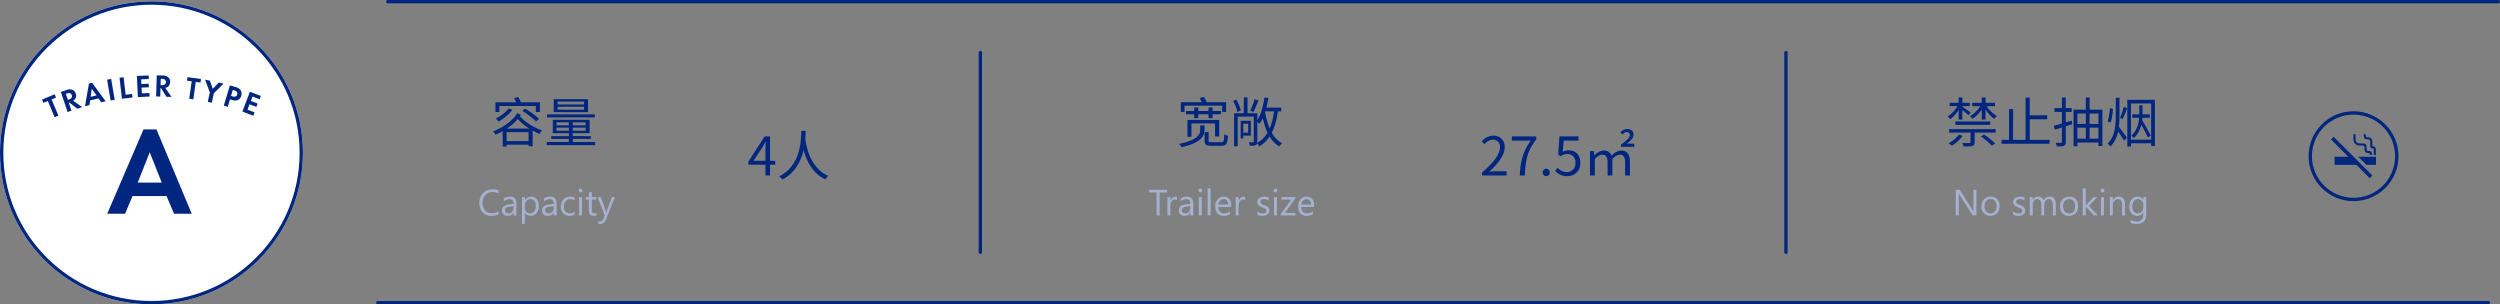 <svg xmlns="http://www.w3.org/2000/svg" xmlns:xlink="http://www.w3.org/1999/xlink" width="751" height="91.42" viewBox="0 0 751 91.42">
  <rect x="0" y="0" width="751" height="91.42" fill="#808080" stroke="none"/>
  <defs>
    <clipPath id="clip-path">
      <rect id="長方形_55" data-name="長方形 55" width="65.731" height="12.58" fill="#00267f"/>
    </clipPath>
  </defs>
  <g id="hoge" transform="translate(-585 -1510.58)">
    <g id="楕円形_11" data-name="楕円形 11" transform="translate(585 1511)" fill="#fff" stroke="#00267f" stroke-width="1">
      <circle cx="45.5" cy="45.5" r="45.5" stroke="none"/>
      <circle cx="45.5" cy="45.5" r="45" fill="none"/>
    </g>
    <path id="パス_15514" data-name="パス 15514" d="M20.14,0h5.32l-10.6-25.346H10.982L.076,0H5.434L7.676-5.32H17.9ZM9.234-9.348l3.61-9.12,3.61,9.12Z" transform="translate(617.135 1574.79)" fill="#00267f"/>
    <g id="txt" transform="translate(597.635 1533.21)">
      <path id="パス_75" data-name="パス 75" d="M0,12.341l.412.984,1.317-.551,2.038,4.875,1.142-.477L2.871,12.3l1.317-.551-.411-.984Z" transform="translate(0 -5.068)" fill="#00267f"/>
      <g id="グループ_21" data-name="グループ 21">
        <g id="グループ_20" data-name="グループ 20" clip-path="url(#clip-path)">
          <path id="パス_76" data-name="パス 76" d="M12.418,8.154A2.334,2.334,0,0,1,14.1,8.091a1.8,1.8,0,0,1,1.05,1.155,1.736,1.736,0,0,1-.229,1.654,1.756,1.756,0,0,1-.572.483l2.73,1.909-1.464.49L13.2,11.9l-.145.049.812,2.421-1.175.394-2.02-6.025Zm.36,2.964.334-.112c.226-.076,1.147-.415.85-1.3s-1.224-.595-1.441-.522L12.17,9.3Z" transform="translate(-5.027 -3.751)" fill="#00267f"/>
          <path id="パス_77" data-name="パス 77" d="M28.432,8.914l-2.491.6-.234,1.428-1.306.314L25.573,4.44l.944-.227,4.07,5.554-1.3.312Zm-.588-.9L26.43,6.007l-.344,2.434Z" transform="translate(-11.492 -1.984)" fill="#00267f"/>
          <rect id="長方形_54" data-name="長方形 54" width="1.238" height="6.351" transform="translate(19.539 1.301) rotate(-9.615)" fill="#00267f"/>
          <path id="パス_78" data-name="パス 78" d="M45.213,1.089l.605,5.251,1.949-.224.122,1.06-3.179.366-.726-6.311Z" transform="translate(-20.714 -0.513)" fill="#00267f"/>
          <path id="パス_79" data-name="パス 79" d="M57.418,1.124l-2.282.108L55.2,2.649l2.187-.1.051,1.065-2.187.1.082,1.731,2.282-.108L57.669,6.4l-3.519.167-.3-6.343L57.367.059Z" transform="translate(-25.36 -0.028)" fill="#00267f"/>
          <path id="パス_80" data-name="パス 80" d="M66.795.051a2.333,2.333,0,0,1,1.6.521,1.806,1.806,0,0,1,.589,1.445A1.737,1.737,0,0,1,68.2,3.491a1.764,1.764,0,0,1-.7.257l1.905,2.73-1.542-.043-1.623-2.6-.152,0-.071,2.551L64.78,6.348,64.958,0Zm-.681,2.905.352.01c.238.006,1.219.005,1.245-.927s-.945-.979-1.173-.986l-.371-.01Z" transform="translate(-30.508 0)" fill="#00267f"/>
          <path id="パス_81" data-name="パス 81" d="M84.921,2.452l-.73,5.233-1.226-.171L83.7,2.282l-1.415-.2.148-1.056,4.054.566L86.335,2.65Z" transform="translate(-38.749 -0.484)" fill="#00267f"/>
          <path id="パス_82" data-name="パス 82" d="M94,6.288,92.591,2.46l1.434.308.866,2.446,1.8-1.873,1.434.308-2.912,2.9L94.6,9.387l-1.21-.26Z" transform="translate(-43.605 -1.159)" fill="#00267f"/>
          <path id="パス_83" data-name="パス 83" d="M106.787,6.239a2.274,2.274,0,0,1,1.466.946,2.026,2.026,0,0,1,.18,1.655,2.047,2.047,0,0,1-.909,1.209,2.181,2.181,0,0,1-1.7.076l-.766-.23-.676,2.253-1.186-.356,1.826-6.085Zm-1.426,2.634.483.145a1.269,1.269,0,0,0,.833.041.95.95,0,0,0,.542-.613.876.876,0,0,0-.13-.795,1.491,1.491,0,0,0-.782-.443l-.41-.123Z" transform="translate(-48.597 -2.688)" fill="#00267f"/>
          <path id="パス_84" data-name="パス 84" d="M118.913,11.58l-2.135-.816-.506,1.326,2.046.781-.38,1-2.046-.781-.618,1.619,2.135.816-.38,1-3.292-1.258L116,9.326l3.292,1.258Z" transform="translate(-53.563 -4.392)" fill="#00267f"/>
        </g>
      </g>
    </g>
    <line id="線_731" data-name="線 731" x2="634" transform="translate(701.5 1511.08)" fill="none" stroke="#00267f" stroke-linecap="round" stroke-width="1"/>
    <line id="線_733" data-name="線 733" y2="60" transform="translate(879.5 1526.37)" fill="none" stroke="#00267f" stroke-linecap="round" stroke-width="1"/>
    <line id="線_734" data-name="線 734" y2="60" transform="translate(1121.5 1526.37)" fill="none" stroke="#00267f" stroke-linecap="round" stroke-width="1"/>
    <line id="線_732" data-name="線 732" x2="634" transform="translate(698.5 1601.5)" fill="none" stroke="#00267f" stroke-linecap="round" stroke-width="1"/>
    <path id="パス_15513" data-name="パス 15513" d="M6.252-.322A4.517,4.517,0,0,1,4.125.129,3.43,3.43,0,0,1,1.493-.929,3.9,3.9,0,0,1,.5-3.706,4.092,4.092,0,0,1,1.617-6.692a3.774,3.774,0,0,1,2.82-1.139,4.521,4.521,0,0,1,1.815.317v.961a3.682,3.682,0,0,0-1.826-.462,2.8,2.8,0,0,0-2.151.886A3.339,3.339,0,0,0,1.45-3.76a3.177,3.177,0,0,0,.771,2.242,2.623,2.623,0,0,0,2.022.835A3.794,3.794,0,0,0,6.252-1.2ZM11.639,0h-.881V-.859h-.021A1.844,1.844,0,0,1,9.045.129,1.808,1.808,0,0,1,7.759-.306a1.507,1.507,0,0,1-.465-1.155Q7.294-3,9.109-3.255l1.649-.231q0-1.4-1.133-1.4a2.708,2.708,0,0,0-1.794.677v-.9A3.408,3.408,0,0,1,9.7-5.629q1.939,0,1.939,2.052Zm-.881-2.782L9.432-2.6a2.154,2.154,0,0,0-.924.3.875.875,0,0,0-.312.771.839.839,0,0,0,.287.658,1.11,1.11,0,0,0,.765.255,1.414,1.414,0,0,0,1.082-.459,1.641,1.641,0,0,0,.427-1.163ZM14.2-.795H14.18V2.53H13.3V-5.5h.881v.967H14.2a2.083,2.083,0,0,1,1.9-1.1,2.014,2.014,0,0,1,1.66.739,3.059,3.059,0,0,1,.6,1.979A3.409,3.409,0,0,1,17.687-.7a2.235,2.235,0,0,1-1.837.83A1.84,1.84,0,0,1,14.2-.795ZM14.18-3.013v.768a1.635,1.635,0,0,0,.443,1.157,1.471,1.471,0,0,0,1.125.475A1.474,1.474,0,0,0,17-1.225a2.809,2.809,0,0,0,.454-1.7,2.217,2.217,0,0,0-.424-1.439,1.4,1.4,0,0,0-1.149-.521,1.561,1.561,0,0,0-1.235.534A1.962,1.962,0,0,0,14.18-3.013ZM23.7,0h-.881V-.859H22.8a1.844,1.844,0,0,1-1.692.988,1.808,1.808,0,0,1-1.286-.435,1.507,1.507,0,0,1-.465-1.155q0-1.542,1.815-1.794l1.649-.231q0-1.4-1.133-1.4a2.708,2.708,0,0,0-1.794.677v-.9a3.408,3.408,0,0,1,1.869-.516q1.939,0,1.939,2.052Zm-.881-2.782L21.5-2.6a2.154,2.154,0,0,0-.924.3.875.875,0,0,0-.312.771.839.839,0,0,0,.287.658,1.11,1.11,0,0,0,.765.255,1.414,1.414,0,0,0,1.082-.459,1.641,1.641,0,0,0,.427-1.163Zm6.29,2.53a2.862,2.862,0,0,1-1.5.381,2.49,2.49,0,0,1-1.9-.765,2.774,2.774,0,0,1-.722-1.985A3.049,3.049,0,0,1,25.765-4.8a2.724,2.724,0,0,1,2.079-.824,2.893,2.893,0,0,1,1.278.269v.9a2.24,2.24,0,0,0-1.311-.43,1.771,1.771,0,0,0-1.383.6,2.293,2.293,0,0,0-.54,1.587A2.183,2.183,0,0,0,26.4-1.171a1.749,1.749,0,0,0,1.362.559,2.208,2.208,0,0,0,1.354-.478ZM30.895-6.9a.558.558,0,0,1-.4-.161.544.544,0,0,1-.167-.408.553.553,0,0,1,.167-.411.553.553,0,0,1,.4-.164.569.569,0,0,1,.411.164.548.548,0,0,1,.169.411.544.544,0,0,1-.169.4A.564.564,0,0,1,30.895-6.9Zm.43,6.9h-.881V-5.5h.881Zm4.334-.054a1.7,1.7,0,0,1-.822.172q-1.445,0-1.445-1.611V-4.748h-.945V-5.5h.945V-6.843l.881-.285V-5.5h1.386v.752H34.273v3.1a1.285,1.285,0,0,0,.188.79.75.75,0,0,0,.623.236.926.926,0,0,0,.575-.183ZM41.212-5.5,38.683.881q-.677,1.708-1.9,1.708a2.015,2.015,0,0,1-.575-.07v-.79a1.633,1.633,0,0,0,.521.1,1.08,1.08,0,0,0,1-.795l.44-1.042L36.019-5.5H37l1.488,4.232q.027.081.113.419h.032q.027-.129.107-.408L40.3-5.5Z" transform="translate(728.5 1575.29)" fill="#a4b1d1"/>
    <path id="パス_15512" data-name="パス 15512" d="M5.564-6.886H3.341V0h-.9V-6.886H.22V-7.7H5.564Zm3,2.277A1.077,1.077,0,0,0,7.9-4.786a1.124,1.124,0,0,0-.943.532A2.458,2.458,0,0,0,6.58-2.8V0H5.7V-5.5H6.58v1.133H6.6a1.921,1.921,0,0,1,.575-.905A1.311,1.311,0,0,1,8.041-5.6a1.438,1.438,0,0,1,.526.075ZM13.46,0h-.881V-.859h-.021a1.844,1.844,0,0,1-1.692.988A1.808,1.808,0,0,1,9.579-.306a1.507,1.507,0,0,1-.465-1.155Q9.115-3,10.93-3.255l1.649-.231q0-1.4-1.133-1.4a2.708,2.708,0,0,0-1.794.677v-.9a3.408,3.408,0,0,1,1.869-.516q1.939,0,1.939,2.052Zm-.881-2.782L11.252-2.6a2.154,2.154,0,0,0-.924.3.875.875,0,0,0-.312.771.839.839,0,0,0,.287.658,1.11,1.11,0,0,0,.765.255,1.414,1.414,0,0,0,1.082-.459,1.641,1.641,0,0,0,.427-1.163ZM15.571-6.9a.558.558,0,0,1-.4-.161A.544.544,0,0,1,15-7.466a.553.553,0,0,1,.167-.411.553.553,0,0,1,.4-.164.569.569,0,0,1,.411.164.548.548,0,0,1,.169.411.544.544,0,0,1-.169.4A.564.564,0,0,1,15.571-6.9ZM16,0H15.12V-5.5H16Zm2.664,0h-.881V-8.143h.881Zm6.2-2.53H20.985a2.057,2.057,0,0,0,.494,1.418,1.7,1.7,0,0,0,1.3.5,2.7,2.7,0,0,0,1.708-.612V-.4a3.192,3.192,0,0,1-1.917.526A2.325,2.325,0,0,1,20.738-.62a3.067,3.067,0,0,1-.666-2.108A3.007,3.007,0,0,1,20.8-4.821a2.334,2.334,0,0,1,1.807-.808,2.068,2.068,0,0,1,1.67.7,2.911,2.911,0,0,1,.591,1.939Zm-.9-.747A1.792,1.792,0,0,0,23.6-4.463a1.254,1.254,0,0,0-1.007-.424,1.423,1.423,0,0,0-1.058.446A2.023,2.023,0,0,0,21-3.276Zm5.1-1.332a1.077,1.077,0,0,0-.666-.177,1.124,1.124,0,0,0-.943.532,2.458,2.458,0,0,0-.379,1.45V0H26.2V-5.5h.881v1.133H27.1a1.921,1.921,0,0,1,.575-.905,1.311,1.311,0,0,1,.865-.325,1.438,1.438,0,0,1,.526.075ZM32.7-.2v-.945a2.607,2.607,0,0,0,1.584.532q1.16,0,1.16-.773a.671.671,0,0,0-.1-.373.99.99,0,0,0-.269-.271,2.067,2.067,0,0,0-.4-.212q-.228-.094-.491-.2a6.33,6.33,0,0,1-.642-.293,1.939,1.939,0,0,1-.462-.333,1.239,1.239,0,0,1-.279-.422,1.492,1.492,0,0,1-.094-.553,1.314,1.314,0,0,1,.177-.685,1.572,1.572,0,0,1,.473-.5,2.2,2.2,0,0,1,.674-.3,2.99,2.99,0,0,1,.781-.1,3.156,3.156,0,0,1,1.278.247v.892a2.491,2.491,0,0,0-1.4-.4,1.632,1.632,0,0,0-.446.056,1.091,1.091,0,0,0-.341.158.732.732,0,0,0-.22.244.644.644,0,0,0-.078.314.754.754,0,0,0,.078.36.792.792,0,0,0,.228.258,1.745,1.745,0,0,0,.365.2q.215.091.489.2a6.8,6.8,0,0,1,.655.287,2.247,2.247,0,0,1,.494.333,1.3,1.3,0,0,1,.314.427,1.377,1.377,0,0,1,.11.575,1.355,1.355,0,0,1-.18.709,1.542,1.542,0,0,1-.481.5,2.2,2.2,0,0,1-.693.3,3.421,3.421,0,0,1-.822.1A3.12,3.12,0,0,1,32.7-.2Zm5.452-6.7a.558.558,0,0,1-.4-.161.544.544,0,0,1-.167-.408.553.553,0,0,1,.167-.411.553.553,0,0,1,.4-.164.569.569,0,0,1,.411.164.548.548,0,0,1,.169.411.544.544,0,0,1-.169.4A.564.564,0,0,1,38.156-6.9Zm.43,6.9h-.881V-5.5h.881ZM44.2-5.248l-3.255,4.5h3.223V0H39.655V-.274L42.91-4.748H39.961V-5.5H44.2ZM49.763-2.53H45.88a2.057,2.057,0,0,0,.494,1.418,1.7,1.7,0,0,0,1.3.5,2.7,2.7,0,0,0,1.708-.612V-.4a3.192,3.192,0,0,1-1.917.526A2.325,2.325,0,0,1,45.633-.62a3.067,3.067,0,0,1-.666-2.108,3.007,3.007,0,0,1,.728-2.092A2.334,2.334,0,0,1,47.5-5.629a2.068,2.068,0,0,1,1.67.7,2.911,2.911,0,0,1,.591,1.939Zm-.9-.747a1.792,1.792,0,0,0-.368-1.187,1.254,1.254,0,0,0-1.007-.424,1.423,1.423,0,0,0-1.058.446,2.023,2.023,0,0,0-.537,1.166Z" transform="translate(930 1575.29)" fill="#a4b1d1"/>
    <path id="パス_15511" data-name="パス 15511" d="M7.219,0H6.112L2.148-6.139A2.565,2.565,0,0,1,1.9-6.623H1.869a7.93,7.93,0,0,1,.043,1.058V0h-.9V-7.7H2.181L6.037-1.66q.242.376.312.516H6.37a8.149,8.149,0,0,1-.054-1.133V-7.7h.9Zm4.2.129A2.551,2.551,0,0,1,9.472-.642a2.855,2.855,0,0,1-.728-2.044A2.974,2.974,0,0,1,9.5-4.85a2.723,2.723,0,0,1,2.046-.779,2.467,2.467,0,0,1,1.92.757,3,3,0,0,1,.69,2.1,2.955,2.955,0,0,1-.744,2.108A2.607,2.607,0,0,1,11.419.129Zm.064-5.017a1.675,1.675,0,0,0-1.343.577,2.371,2.371,0,0,0-.494,1.593,2.243,2.243,0,0,0,.5,1.542,1.7,1.7,0,0,0,1.337.564A1.61,1.61,0,0,0,12.8-1.166a2.4,2.4,0,0,0,.459-1.574,2.442,2.442,0,0,0-.459-1.59A1.6,1.6,0,0,0,11.483-4.888ZM18.246-.2v-.945a2.607,2.607,0,0,0,1.584.532q1.16,0,1.16-.773a.671.671,0,0,0-.1-.373.99.99,0,0,0-.269-.271,2.067,2.067,0,0,0-.4-.212q-.228-.094-.491-.2a6.33,6.33,0,0,1-.642-.293,1.939,1.939,0,0,1-.462-.333,1.239,1.239,0,0,1-.279-.422,1.492,1.492,0,0,1-.094-.553,1.314,1.314,0,0,1,.177-.685,1.572,1.572,0,0,1,.473-.5,2.2,2.2,0,0,1,.674-.3,2.99,2.99,0,0,1,.781-.1,3.156,3.156,0,0,1,1.278.247v.892a2.491,2.491,0,0,0-1.4-.4,1.632,1.632,0,0,0-.446.056,1.091,1.091,0,0,0-.341.158.732.732,0,0,0-.22.244.644.644,0,0,0-.078.314.754.754,0,0,0,.078.36.792.792,0,0,0,.228.258,1.745,1.745,0,0,0,.365.2q.215.091.489.2a6.8,6.8,0,0,1,.655.287,2.247,2.247,0,0,1,.494.333,1.3,1.3,0,0,1,.314.427,1.377,1.377,0,0,1,.11.575,1.355,1.355,0,0,1-.18.709,1.542,1.542,0,0,1-.481.5,2.2,2.2,0,0,1-.693.3,3.421,3.421,0,0,1-.822.1A3.12,3.12,0,0,1,18.246-.2Zm12.81.2h-.881V-3.158a2.383,2.383,0,0,0-.282-1.321,1.069,1.069,0,0,0-.948-.408,1.174,1.174,0,0,0-.959.516,1.973,1.973,0,0,0-.395,1.235V0H26.71V-3.266q0-1.622-1.251-1.622A1.159,1.159,0,0,0,24.5-4.4a2.009,2.009,0,0,0-.376,1.265V0h-.881V-5.5h.881v.87h.021a1.869,1.869,0,0,1,1.708-1,1.593,1.593,0,0,1,.983.314,1.581,1.581,0,0,1,.575.824A1.963,1.963,0,0,1,29.24-5.629q1.815,0,1.815,2.24ZM35.02.129a2.551,2.551,0,0,1-1.947-.771,2.855,2.855,0,0,1-.728-2.044A2.974,2.974,0,0,1,33.1-4.85a2.723,2.723,0,0,1,2.046-.779,2.467,2.467,0,0,1,1.92.757,3,3,0,0,1,.69,2.1,2.955,2.955,0,0,1-.744,2.108A2.607,2.607,0,0,1,35.02.129Zm.064-5.017a1.675,1.675,0,0,0-1.343.577,2.371,2.371,0,0,0-.494,1.593,2.243,2.243,0,0,0,.5,1.542,1.7,1.7,0,0,0,1.337.564A1.61,1.61,0,0,0,36.4-1.166a2.4,2.4,0,0,0,.459-1.574,2.442,2.442,0,0,0-.459-1.59A1.6,1.6,0,0,0,35.084-4.888ZM43.731,0H42.5L40.068-2.643h-.021V0h-.881V-8.143h.881v5.162h.021L42.378-5.5h1.155L40.981-2.847Zm1.354-6.9a.558.558,0,0,1-.4-.161.544.544,0,0,1-.167-.408.553.553,0,0,1,.167-.411.553.553,0,0,1,.4-.164.569.569,0,0,1,.411.164.548.548,0,0,1,.169.411.544.544,0,0,1-.169.4A.564.564,0,0,1,45.085-6.9Zm.43,6.9h-.881V-5.5h.881Zm6.349,0h-.881V-3.137q0-1.751-1.278-1.751a1.387,1.387,0,0,0-1.093.5,1.841,1.841,0,0,0-.432,1.254V0H47.3V-5.5h.881v.913H48.2A1.985,1.985,0,0,1,50-5.629a1.683,1.683,0,0,1,1.38.583,2.6,2.6,0,0,1,.478,1.684Zm6.354-.44q0,3.029-2.9,3.029A3.894,3.894,0,0,1,53.534,2.2V1.321a3.662,3.662,0,0,0,1.772.516q2.03,0,2.03-2.159v-.6h-.021A2.06,2.06,0,0,1,55.424.129,2.065,2.065,0,0,1,53.773-.6a2.931,2.931,0,0,1-.626-1.969A3.424,3.424,0,0,1,53.821-4.8a2.252,2.252,0,0,1,1.845-.827,1.793,1.793,0,0,1,1.649.892h.021V-5.5h.881Zm-.881-2.046V-3.3a1.574,1.574,0,0,0-.443-1.123,1.459,1.459,0,0,0-1.1-.467,1.53,1.53,0,0,0-1.278.594,2.649,2.649,0,0,0-.462,1.662,2.274,2.274,0,0,0,.443,1.469,1.432,1.432,0,0,0,1.174.551,1.533,1.533,0,0,0,1.206-.526A1.962,1.962,0,0,0,57.336-2.487Z" transform="translate(1171.5 1575.29)" fill="#a4b1d1"/>
    <path id="パス_15507" data-name="パス 15507" d="M5.44,0V-8q0-.432.032-1.056t.048-1.072H5.456q-.224.416-.456.856T4.512-8.4L1.84-4.4H8.384v1.168H.32v-.96L5.2-11.728H6.816V0ZM16.192-13.392h1.344q-.016.72-.08,1.808T17.2-9.16a18.543,18.543,0,0,1-.632,2.776,15.037,15.037,0,0,1-1.208,2.84A12.558,12.558,0,0,1,13.416-.912a11.086,11.086,0,0,1-2.872,2.128,3.687,3.687,0,0,0-.432-.488A4.568,4.568,0,0,0,9.568.272a10.768,10.768,0,0,0,2.808-2.008A11.032,11.032,0,0,0,14.24-4.224,13.887,13.887,0,0,0,15.36-6.9a17.332,17.332,0,0,0,.568-2.6q.168-1.248.216-2.256T16.192-13.392Zm1.184,1.984q.048.272.144,1.04a17.42,17.42,0,0,0,.352,1.84A17.762,17.762,0,0,0,18.6-6.24a14.3,14.3,0,0,0,1.224,2.416,11.245,11.245,0,0,0,1.864,2.24A9.625,9.625,0,0,0,24.32.144a2.979,2.979,0,0,0-.5.48,4.3,4.3,0,0,0-.384.528,9.961,9.961,0,0,1-2.712-1.84,11.848,11.848,0,0,1-1.92-2.384,14.945,14.945,0,0,1-1.256-2.584,20.23,20.23,0,0,1-.744-2.456q-.264-1.152-.392-1.992T16.24-11.3Z" transform="translate(809.5 1563.29)" fill="#00267f"/>
    <path id="パス_15506" data-name="パス 15506" d="M5.3-10.112l1.136.368a11.016,11.016,0,0,1-1.216,1.36A15.824,15.824,0,0,1,3.768-7.16a14.089,14.089,0,0,1-1.5.984,3.371,3.371,0,0,0-.24-.288q-.16-.176-.32-.344t-.288-.28A13.405,13.405,0,0,0,3.56-8.432,9.5,9.5,0,0,0,5.3-10.112Zm4.1.7.8-.688q.736.432,1.536.976t1.512,1.1A13.231,13.231,0,0,1,14.4-7.008l-.864.8a11.883,11.883,0,0,0-1.12-1.032q-.688-.568-1.48-1.144T9.392-9.408ZM3.52-4.08H12.5V1.232H11.28v-4.24H4.688V1.3H3.52ZM4.144-.32h7.728V.752H4.144ZM1.328-11.968h13.36v2.912H13.456v-1.808H2.5v1.808H1.328Zm5.6-1.3,1.232-.288a9.948,9.948,0,0,1,.552.984,7.017,7.017,0,0,1,.392.936l-1.28.3q-.128-.384-.376-.936A9.166,9.166,0,0,0,6.928-13.264ZM7.92-8.7l1.04.464A12.814,12.814,0,0,1,6.936-5.824,17.731,17.731,0,0,1,4.328-3.8,18.221,18.221,0,0,1,1.376-2.272a5.024,5.024,0,0,0-.352-.488,4.29,4.29,0,0,0-.432-.472A17.994,17.994,0,0,0,3.464-4.616,15.966,15.966,0,0,0,6.008-6.488,11.1,11.1,0,0,0,7.92-8.7Zm.464.544a12.989,12.989,0,0,0,3.168,2.784,24.4,24.4,0,0,0,3.808,1.9,3.285,3.285,0,0,0-.432.456,2.8,2.8,0,0,0-.352.552q-1.392-.64-2.64-1.368A17.207,17.207,0,0,1,9.56-5.5,16.455,16.455,0,0,1,7.408-7.7Zm11.6-2.48L20-9.76l7.968.016-.016-.9Zm0-1.568.016.864,7.968.016-.016-.88Zm-1.136-.7,10.3-.016v3.9L18.832-9.04Zm.832,8.544v.928h8.768l-.016-.928Zm0-1.616v.912h8.768l-.016-.9ZM18.56-6.72H29.616l.016,4L18.544-2.7Zm4.832.272H24.56v6.9L23.392.432Zm-6.544-1.9H31.184v.912H16.832ZM18.1-1.824H29.968l.016.832L18.1-.976ZM16.752-.048H31.28L31.264.88H16.752Z" transform="translate(732.5 1553.29)" fill="#00267f"/>
    <path id="パス_15508" data-name="パス 15508" d="M1.216-12.016h13.6v2.928H13.648v-1.888H2.336v1.888H1.216ZM2.784-9.36H13.248v.976H2.784Zm2.448-1.056H6.464v3.184H5.232Zm4.32.016h1.2v3.184h-1.2ZM8.368-3.04h1.2V-.48q0,.32.176.408a2.152,2.152,0,0,0,.784.088h2.784a.918.918,0,0,0,.584-.16,1.07,1.07,0,0,0,.28-.672,13.854,13.854,0,0,0,.112-1.568,1.7,1.7,0,0,0,.336.2q.192.088.392.16a2.561,2.561,0,0,0,.36.1,9.522,9.522,0,0,1-.264,1.864,1.468,1.468,0,0,1-.584.9,2.163,2.163,0,0,1-1.136.248h-2.96A4.578,4.578,0,0,1,9.176.952.986.986,0,0,1,8.544.48a2.066,2.066,0,0,1-.176-.944ZM6.912-13.248,8.16-13.6q.272.432.544.968a6.984,6.984,0,0,1,.4.92L7.792-11.3a8.81,8.81,0,0,0-.376-.944Q7.168-12.784,6.912-13.248ZM7.056-5.04h1.28v1.28a4.644,4.644,0,0,1-.128,1.048,3.3,3.3,0,0,1-.52,1.12A4.872,4.872,0,0,1,6.544-.472,9.337,9.337,0,0,1,4.552.584a21.165,21.165,0,0,1-3.08.936,1.8,1.8,0,0,0-.2-.328q-.136-.184-.3-.368a3.427,3.427,0,0,0-.3-.312A22.124,22.124,0,0,0,3.624-.28a8.888,8.888,0,0,0,1.864-.88,4.009,4.009,0,0,0,1.024-.912,2.493,2.493,0,0,0,.44-.9,3.592,3.592,0,0,0,.1-.824ZM3.216-6.672h9.536v4.96H11.5v-3.92H4.416v4.016h-1.2ZM16.928-12.4l.96-.384A14.215,14.215,0,0,1,18.72-11.1,9.333,9.333,0,0,1,19.248-9.5l-1.056.416a6.668,6.668,0,0,0-.28-1.04q-.2-.576-.456-1.176T16.928-12.4Zm6.448-.512,1.168.384q-.24.576-.5,1.208t-.52,1.216q-.264.584-.5,1.032l-.96-.352q.224-.464.472-1.08t.472-1.248Q23.232-12.384,23.376-12.912Zm2.688,2.528h5.312v1.12H26.064Zm.288-3.056,1.168.176q-.256,1.536-.624,2.968a20.14,20.14,0,0,1-.872,2.656,10.414,10.414,0,0,1-1.176,2.152q-.08-.1-.24-.256t-.336-.32a2.245,2.245,0,0,0-.3-.24,9.024,9.024,0,0,0,1.08-1.976,17.582,17.582,0,0,0,.776-2.448Q26.144-12.048,26.352-13.44Zm2.96,3.632,1.136.1A27.337,27.337,0,0,1,29.432-5a12.838,12.838,0,0,1-1.784,3.624A10.433,10.433,0,0,1,24.784,1.3,1.47,1.47,0,0,0,24.608.96Q24.48.768,24.336.584T24.08.272a8.515,8.515,0,0,0,2.7-2.384,11.334,11.334,0,0,0,1.64-3.36A25.62,25.62,0,0,0,29.312-9.808Zm-2.784.736a23.982,23.982,0,0,0,1,3.968,12.545,12.545,0,0,0,1.664,3.256A7.423,7.423,0,0,0,31.632.336a2.357,2.357,0,0,0-.3.28q-.152.168-.3.344a2.861,2.861,0,0,0-.24.336,8.268,8.268,0,0,1-2.512-2.4,13.982,13.982,0,0,1-1.712-3.488A28.519,28.519,0,0,1,25.5-8.9Zm-6.4-4.352h1.12V-8.1h-1.12Zm-2.9,4.736H23.6V-7.68H18.3v8.9H17.232Zm5.9,0h1.072V-.176a1.825,1.825,0,0,1-.1.648.748.748,0,0,1-.368.392,1.911,1.911,0,0,1-.712.176q-.424.032-1.048.032a3.154,3.154,0,0,0-.136-.536,3.336,3.336,0,0,0-.216-.52q.432.016.792.016A4.262,4.262,0,0,0,22.9.016q.24,0,.24-.208ZM19.584-6.416h2.672v4.448H19.584v-.88h1.872V-5.536H19.584Zm-.384,0h.784V-1.1H19.2Z" transform="translate(938.5 1553.29)" fill="#00267f"/>
    <path id="パス_15509" data-name="パス 15509" d="M10.576-1.728,11.5-2.3q.576.384,1.208.872T13.9-.464q.56.48.928.864l-.992.656a11.323,11.323,0,0,0-.88-.88q-.544-.5-1.176-1T10.576-1.728Zm-7.7-4.5H13.36V-5.2H2.88Zm-1.7-5.6H7.216v1.008H1.184ZM1.04-3.92H15.008v1.04H1.04Zm6.416.272H8.672V0a1.517,1.517,0,0,1-.144.744.916.916,0,0,1-.544.376,3.783,3.783,0,0,1-1.024.152Q6.32,1.3,5.376,1.3A3.03,3.03,0,0,0,5.208.76q-.12-.3-.232-.52.5.016.944.024t.76.008q.312,0,.456-.016A.472.472,0,0,0,7.392.184a.257.257,0,0,0,.064-.2ZM3.968-2.272l1.12.352a9.588,9.588,0,0,1-1.5,1.656,13.7,13.7,0,0,1-1.76,1.336,3.631,3.631,0,0,0-.28-.248Q1.376.688,1.192.544A2.588,2.588,0,0,0,.864.32,10.472,10.472,0,0,0,2.592-.848,8.169,8.169,0,0,0,3.968-2.272Zm-.1-11.184h1.12v6.672H3.872Zm4.1,1.632h6.816v1.008H7.968Zm2.848-1.632h1.136v6.672H10.816Zm-5.952,2.72q.192.112.56.36t.784.536q.416.288.768.544t.512.368l-.656.816q-.208-.192-.544-.472t-.728-.6q-.392-.32-.736-.592a5.787,5.787,0,0,0-.584-.416Zm7.152-.512a10.522,10.522,0,0,0,.928,1.3A10.5,10.5,0,0,0,14.12-8.744a10.239,10.239,0,0,0,1.208.92,4.383,4.383,0,0,0-.408.392,3.561,3.561,0,0,0-.36.44,9.349,9.349,0,0,1-1.2-1.056A13.777,13.777,0,0,1,12.176-9.44a11.684,11.684,0,0,1-.944-1.472Zm-8.208-.128.816.32a10.81,10.81,0,0,1-.888,1.584A12.328,12.328,0,0,1,2.584-8a7.474,7.474,0,0,1-1.24,1.1,2.9,2.9,0,0,0-.352-.448,4.238,4.238,0,0,0-.4-.384A7.02,7.02,0,0,0,1.808-8.68,10.6,10.6,0,0,0,2.944-9.968,8.351,8.351,0,0,0,3.808-11.376Zm6.864.08.832.32a10.452,10.452,0,0,1-.952,1.536A10.759,10.759,0,0,1,9.32-8.04,8.656,8.656,0,0,1,8-6.992a2.763,2.763,0,0,0-.336-.44,3.825,3.825,0,0,0-.4-.392,6.663,6.663,0,0,0,1.28-.9A11.481,11.481,0,0,0,9.752-9.952,7.453,7.453,0,0,0,10.672-11.3ZM24.624-8.064,30.48-8.08v1.2H24.624ZM16.784-.7h14.4V.464L16.784.48Zm7.2-12.688h1.248V-.1L23.984-.112ZM19.008-9.9H20.24l-.016,9.76H19.008Zm13.44,4.976q1.04-.288,2.488-.7t2.92-.84l.16,1.072-2.744.864Q33.9-4.1,32.784-3.76Zm.224-5.3H37.84v1.136H32.672ZM34.9-13.44h1.152V-.112a1.849,1.849,0,0,1-.128.768.865.865,0,0,1-.432.416,2.864,2.864,0,0,1-.824.168q-.5.04-1.3.04a2.811,2.811,0,0,0-.144-.536Q33.1.432,32.992.192q.544.016.992.016t.608-.016a.345.345,0,0,0,.232-.064.314.314,0,0,0,.072-.24Zm3.5,3.68h8.656v10.9H45.872V-8.608h-6.32v9.84H38.4Zm.7,4.272h7.1v1.136H39.1Zm.016,4.432h7.12V.112H39.12Zm2.96-12.368h1.136V-.352H42.08Zm8.992.064h1.12v5.472q0,1.232-.088,2.464a16.27,16.27,0,0,1-.352,2.408,10.04,10.04,0,0,1-.808,2.272,8.213,8.213,0,0,1-1.472,2.056q-.1-.128-.24-.288t-.3-.312a1.536,1.536,0,0,0-.3-.232,7.534,7.534,0,0,0,1.632-2.568,11.646,11.646,0,0,0,.664-2.856,28.643,28.643,0,0,0,.152-2.944Zm-1.744,3.168.9.128a13.765,13.765,0,0,1-.112,1.392q-.1.752-.232,1.472a7.337,7.337,0,0,1-.36,1.3l-.9-.368a7.711,7.711,0,0,0,.336-1.176q.144-.68.24-1.392T49.328-10.192ZM53.5-10.64l1.024.416q-.32.8-.7,1.72t-.712,1.56L52.368-7.3q.192-.448.408-1.04t.416-1.2Q53.392-10.144,53.5-10.64ZM51.968-4.656q.128.144.384.48t.568.752q.312.416.616.832l.544.744q.24.328.352.488l-.864.9q-.176-.336-.5-.832t-.68-1.024q-.36-.528-.68-.992t-.528-.736Zm4.064-3.7h5.28v1.008h-5.28Zm-.784,7.6H62.24V.336H55.248ZM58.16-11.088h.96v2.16q0,.912-.072,1.9A10.455,10.455,0,0,1,58.7-5.048a9.5,9.5,0,0,1-.792,1.976A7.4,7.4,0,0,1,56.5-1.232a3.093,3.093,0,0,0-.352-.36,3.809,3.809,0,0,0-.416-.328,7.274,7.274,0,0,0,1.328-1.688,7.425,7.425,0,0,0,.728-1.808,11.036,11.036,0,0,0,.3-1.816q.072-.9.072-1.712ZM54.544-12.72h8.288V1.168h-1.12v-12.8h-6.08V1.3H54.544Zm3.52,6.32.8-.4q.5.768,1.008,1.664T60.84-3.4a15.415,15.415,0,0,1,.712,1.464l-.864.5Q60.432-2.064,60-2.92T59.064-4.7Q58.56-5.616,58.064-6.4Z" transform="translate(1169.5 1553.29)" fill="#00267f"/>
    <path id="パス_15510" data-name="パス 15510" d="M.7,0H8.08V-1.264H4.832c-.592,0-1.312.064-1.92.112C5.664-3.76,7.5-6.144,7.5-8.48A3.218,3.218,0,0,0,4.1-11.952,4.486,4.486,0,0,0,.64-10.224l.848.832a3.284,3.284,0,0,1,2.432-1.36,2.062,2.062,0,0,1,2.16,2.32C6.08-6.416,4.384-4.08.7-.864ZM12.048,0h1.52c.176-4.592.688-7.312,3.44-10.848v-.88H9.664v1.248h5.68C13.056-7.28,12.24-4.448,12.048,0Zm7.936.208A1.057,1.057,0,0,0,21.04-.9a1.085,1.085,0,0,0-1.056-1.136A1.085,1.085,0,0,0,18.928-.9,1.057,1.057,0,0,0,19.984.208Zm6.4,0a3.809,3.809,0,0,0,3.84-4.032c0-2.576-1.584-3.728-3.536-3.728a3.368,3.368,0,0,0-1.744.464l.288-3.392h4.432v-1.248H23.952L23.584-6.24l.784.48a3.191,3.191,0,0,1,1.952-.688,2.373,2.373,0,0,1,2.432,2.672,2.535,2.535,0,0,1-2.5,2.768,3.858,3.858,0,0,1-2.88-1.3l-.72.96A4.982,4.982,0,0,0,26.384.208ZM33.136,0h1.456V-4.9A3.242,3.242,0,0,1,36.784-6.24c1.136,0,1.632.688,1.632,2.32V0h1.44V-4.9A3.242,3.242,0,0,1,42.048-6.24c1.1,0,1.632.688,1.632,2.32V0h1.456V-4.1c0-2.224-.864-3.392-2.656-3.392a4.147,4.147,0,0,0-2.864,1.632A2.275,2.275,0,0,0,37.2-7.488a3.863,3.863,0,0,0-2.688,1.456h-.048L34.32-7.3H33.136Zm9.3-8.608h3.984v-.944H44.208c1.072-.88,2.032-1.68,2.032-2.7s-.736-1.7-1.984-1.7A2.634,2.634,0,0,0,42.272-12.9l.656.608a1.5,1.5,0,0,1,1.168-.736c.688,0,1.008.336,1.008.912,0,.864-1.024,1.584-2.672,2.88Z" transform="translate(1029.5 1563.29)" fill="#00267f"/>
    <g id="禁煙アイコン" transform="translate(1285.253 1545.324)">
      <path id="パス_304" data-name="パス 304" d="M0,36.512l5.174,5.174H1.057v2.439H7.613l4,4,.791-.792L.791,35.72Z" transform="translate(0 -29.35)" fill="#00267f"/>
      <path id="パス_305" data-name="パス 305" d="M255.086,8.28a1.46,1.46,0,0,0,.751.557,3.236,3.236,0,0,0,1.048.141h.517a1.654,1.654,0,0,1,.448.045.25.25,0,0,1,.1.049l.023.033a.5.5,0,0,1,.033.162c.007.083.008.194.008.324a2.814,2.814,0,0,0,.126,1.022.981.981,0,0,0,.364.462,1.157,1.157,0,0,0,.654.176c.176,0,.309,0,.4.007.024,0,.039,0,.056.006,0,.034.005.081,0,.143v.406h.634v-.406a1.419,1.419,0,0,0-.032-.353.54.54,0,0,0-.161-.272.559.559,0,0,0-.207-.114,1.218,1.218,0,0,0-.309-.045c-.109-.005-.232,0-.381,0a.532.532,0,0,1-.3-.07.308.308,0,0,1-.1-.113.948.948,0,0,1-.091-.349,4.829,4.829,0,0,1-.017-.5,3.709,3.709,0,0,0-.017-.446,1,1,0,0,0-.1-.334.725.725,0,0,0-.18-.227.953.953,0,0,0-.411-.191,2.2,2.2,0,0,0-.372-.042.318.318,0,0,0-.033-.007h-.654a2.859,2.859,0,0,1-.771-.084.98.98,0,0,1-.348-.169.95.95,0,0,1-.309-.5,3.644,3.644,0,0,1-.116-1.034V5.577h-.634v.982a4.562,4.562,0,0,0,.111,1.1A1.9,1.9,0,0,0,255.086,8.28Z" transform="translate(-247.994 -0.001)" fill="#00267f"/>
      <path id="パス_306" data-name="パス 306" d="M372.119,6.97a1.151,1.151,0,0,0,.6.146h.121a1.231,1.231,0,0,1,.372.049.5.5,0,0,1,.287.207.874.874,0,0,1,.11.464c0,.125,0,.227,0,.319,0,.184,0,.329,0,.538,0,.122,0,.23,0,.332a1.734,1.734,0,0,0,.017.279.7.7,0,0,0,.073.222.546.546,0,0,0,.128.157.63.63,0,0,0,.265.126,1.26,1.26,0,0,0,.284.028.4.4,0,0,1,.171.029l.04.03a.227.227,0,0,1,.042.1.837.837,0,0,1,.017.183v1.637h.634V10.175a1.5,1.5,0,0,0-.025-.286A.839.839,0,0,0,375,9.414a.782.782,0,0,0-.279-.16,1.093,1.093,0,0,0-.346-.051.625.625,0,0,1-.126-.009,1.166,1.166,0,0,1-.008-.169c0-.088,0-.2,0-.332,0-.2,0-.35,0-.538,0-.094,0-.2,0-.326a1.7,1.7,0,0,0-.092-.557,1.114,1.114,0,0,0-.5-.6,1.615,1.615,0,0,0-.811-.186h-.121a.53.53,0,0,1-.274-.057.247.247,0,0,1-.085-.083.65.65,0,0,1-.081-.257,2.783,2.783,0,0,1-.019-.384c0-.041,0-.083,0-.124h-.634c0,.039,0,.081,0,.124a2.05,2.05,0,0,0,.138.872A.9.9,0,0,0,372.119,6.97Z" transform="translate(-361.83)" fill="#00267f"/>
      <path id="パス_307" data-name="パス 307" d="M309.47,262.063l2.439,2.439h2.9v-2.439Z" transform="translate(-301.314 -249.727)" fill="#00267f"/>
    </g>
    <g id="楕円形_12" data-name="楕円形 12" transform="translate(1278.5 1544)" fill="none" stroke="#00267f" stroke-width="1">
      <circle cx="13.5" cy="13.5" r="13.5" stroke="none"/>
      <circle cx="13.5" cy="13.5" r="13" fill="none"/>
    </g>
  </g>
</svg>
